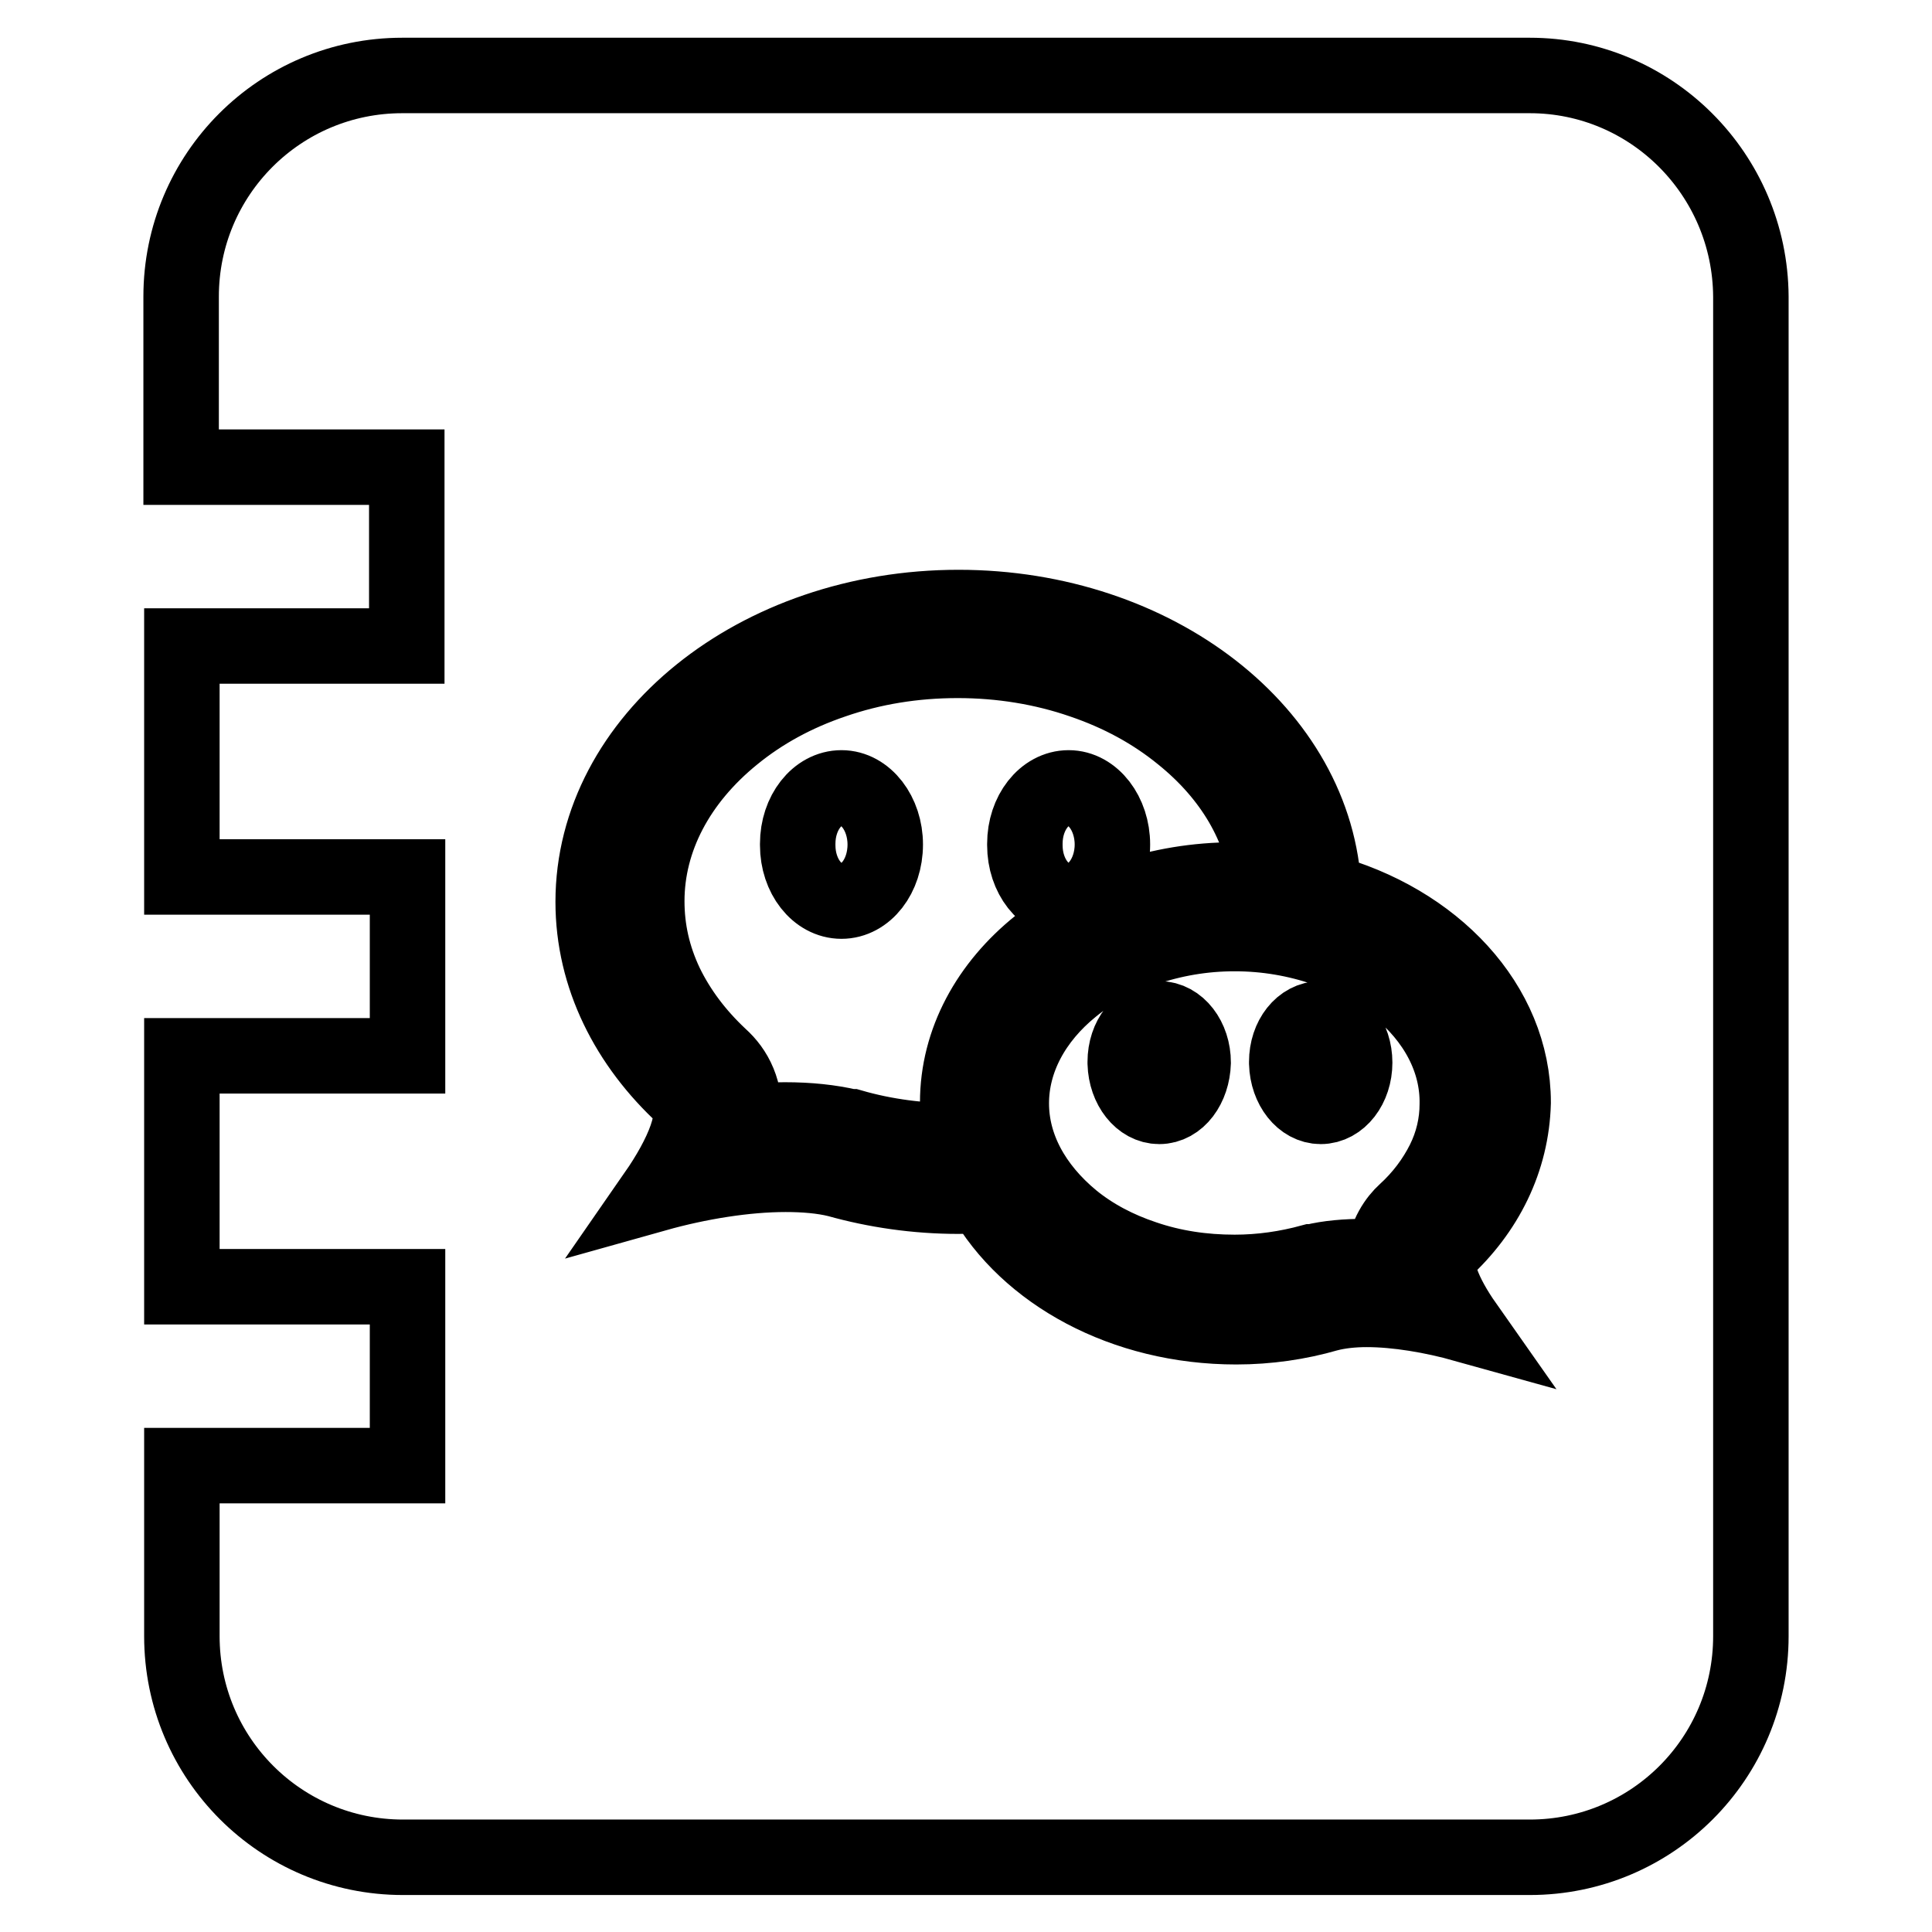 <?xml version="1.0" encoding="utf-8"?>
<!-- Svg Vector Icons : http://www.onlinewebfonts.com/icon -->
<!DOCTYPE svg PUBLIC "-//W3C//DTD SVG 1.1//EN" "http://www.w3.org/Graphics/SVG/1.1/DTD/svg11.dtd">
<svg version="1.1" xmlns="http://www.w3.org/2000/svg" xmlns:xlink="http://www.w3.org/1999/xlink" x="0px" y="0px" viewBox="0 0 256 256" enable-background="new 0 0 256 256" xml:space="preserve">
<g><g><path stroke-width="10" fill-opacity="0" stroke="#000000"  d="M185.1,130.8c-2.7-2.2-5.9-3.9-9.5-5.1c-3.8-1.3-7.8-2-12-2c-4.2,0-8.2,0.7-12,2c-3.6,1.2-6.8,2.9-9.5,5.1c-5.2,4.2-8.1,9.7-8.1,15.4c0,5.7,2.9,11.1,8.1,15.4c2.7,2.2,5.9,3.9,9.5,5.1c3.8,1.3,7.8,1.9,12,1.9c3.5,0,6.9-0.5,10.2-1.4l0.1,0l0.1,0c2-0.5,4.4-0.7,6.9-0.7c0.8,0,1.6,0,2.4,0.1c0.3-3,1.8-5,2.9-6c2.2-2,3.9-4.3,5.1-6.7c1.2-2.4,1.8-5,1.8-7.6C193.2,140.5,190.3,135,185.1,130.8z M153.6,146.6c-2.4,0-4.4-2.5-4.5-5.7v-0.2c0-3.2,2-5.7,4.5-5.7c2.5,0,4.5,2.6,4.5,5.8C158,144,156.1,146.6,153.6,146.6z M175,146.6c-2.4,0-4.4-2.5-4.5-5.7v-0.2c0-3.2,2-5.7,4.5-5.7c2.5,0,4.5,2.6,4.5,5.8C179.5,144,177.5,146.6,175,146.6z M163.6,116.6c1.5,0,3,0.1,4.4,0.2c-0.8-7.2-4.7-14-11.4-19.4c-3.8-3.1-8.2-5.5-13.2-7.2c-5.2-1.8-10.8-2.7-16.5-2.7c-5.8,0-11.3,0.9-16.5,2.7c-5,1.7-9.4,4.1-13.2,7.2c-7.4,6-11.5,13.8-11.5,22c0,3.8,0.8,7.4,2.5,11c1.7,3.5,4.1,6.7,7.2,9.6c2,1.8,3.5,4.5,3.2,8.7c1.8-0.2,3.6-0.3,5.4-0.3c3.2,0,6,0.3,8.6,0.9l0.1,0l0.1,0c4.5,1.3,9.2,1.9,14.1,1.9l0,0c0.2,0,0.4,0,0.6,0l0,0c-0.4-1.7-0.6-3.4-0.6-5.1C126.9,129.8,143.4,116.6,163.6,116.6z M141.6,104.4c3.2,0,5.8,3.4,5.8,7.5c0,4.1-2.6,7.5-5.8,7.5c-3.2,0-5.8-3.3-5.8-7.4v-0.2C135.8,107.7,138.4,104.4,141.6,104.4z M111.5,119.4c-3.2,0-5.8-3.3-5.8-7.4v-0.2c0-4.1,2.6-7.4,5.8-7.4c3.2,0,5.8,3.4,5.8,7.5C117.3,116.1,114.7,119.4,111.5,119.4z M202.7,10H53.3c-16.2,0-29.3,13.1-29.3,29.3v22.6h29.9v23.7H24.1v30.6h29.9v23.7H24.1v30.6h29.9v23.7H24.1v22.6c0,16.2,13.1,29.3,29.3,29.3h149.3c16.2,0,29.3-13.1,29.3-29.3V39.3C231.9,23.1,218.8,10,202.7,10z M191.2,165.7c-1.8,1.6,0.3,6.1,2.9,9.8c-4.3-1.2-9-2-13-2c-1.9,0-3.7,0.2-5.2,0.6c-3.8,1.1-7.9,1.7-12.1,1.7c-14.9,0-27.7-7.1-33.5-17.4c-1.1,0-2.1,0.1-3.3,0.1c-5.6,0-11-0.8-16-2.2c-2-0.5-4.4-0.7-6.9-0.7c-5.3,0-11.5,1-17.2,2.6c3.4-4.9,6.1-10.7,3.8-12.9c-7.5-6.9-12.1-15.9-12.1-25.8c0-21.5,21.7-39,48.4-39c26.2,0,47.5,16.7,48.4,37.6c14.6,3.9,25.1,15,25.1,28C200.3,153.7,196.9,160.5,191.2,165.7L191.2,165.7z"/></g></g>
</svg>